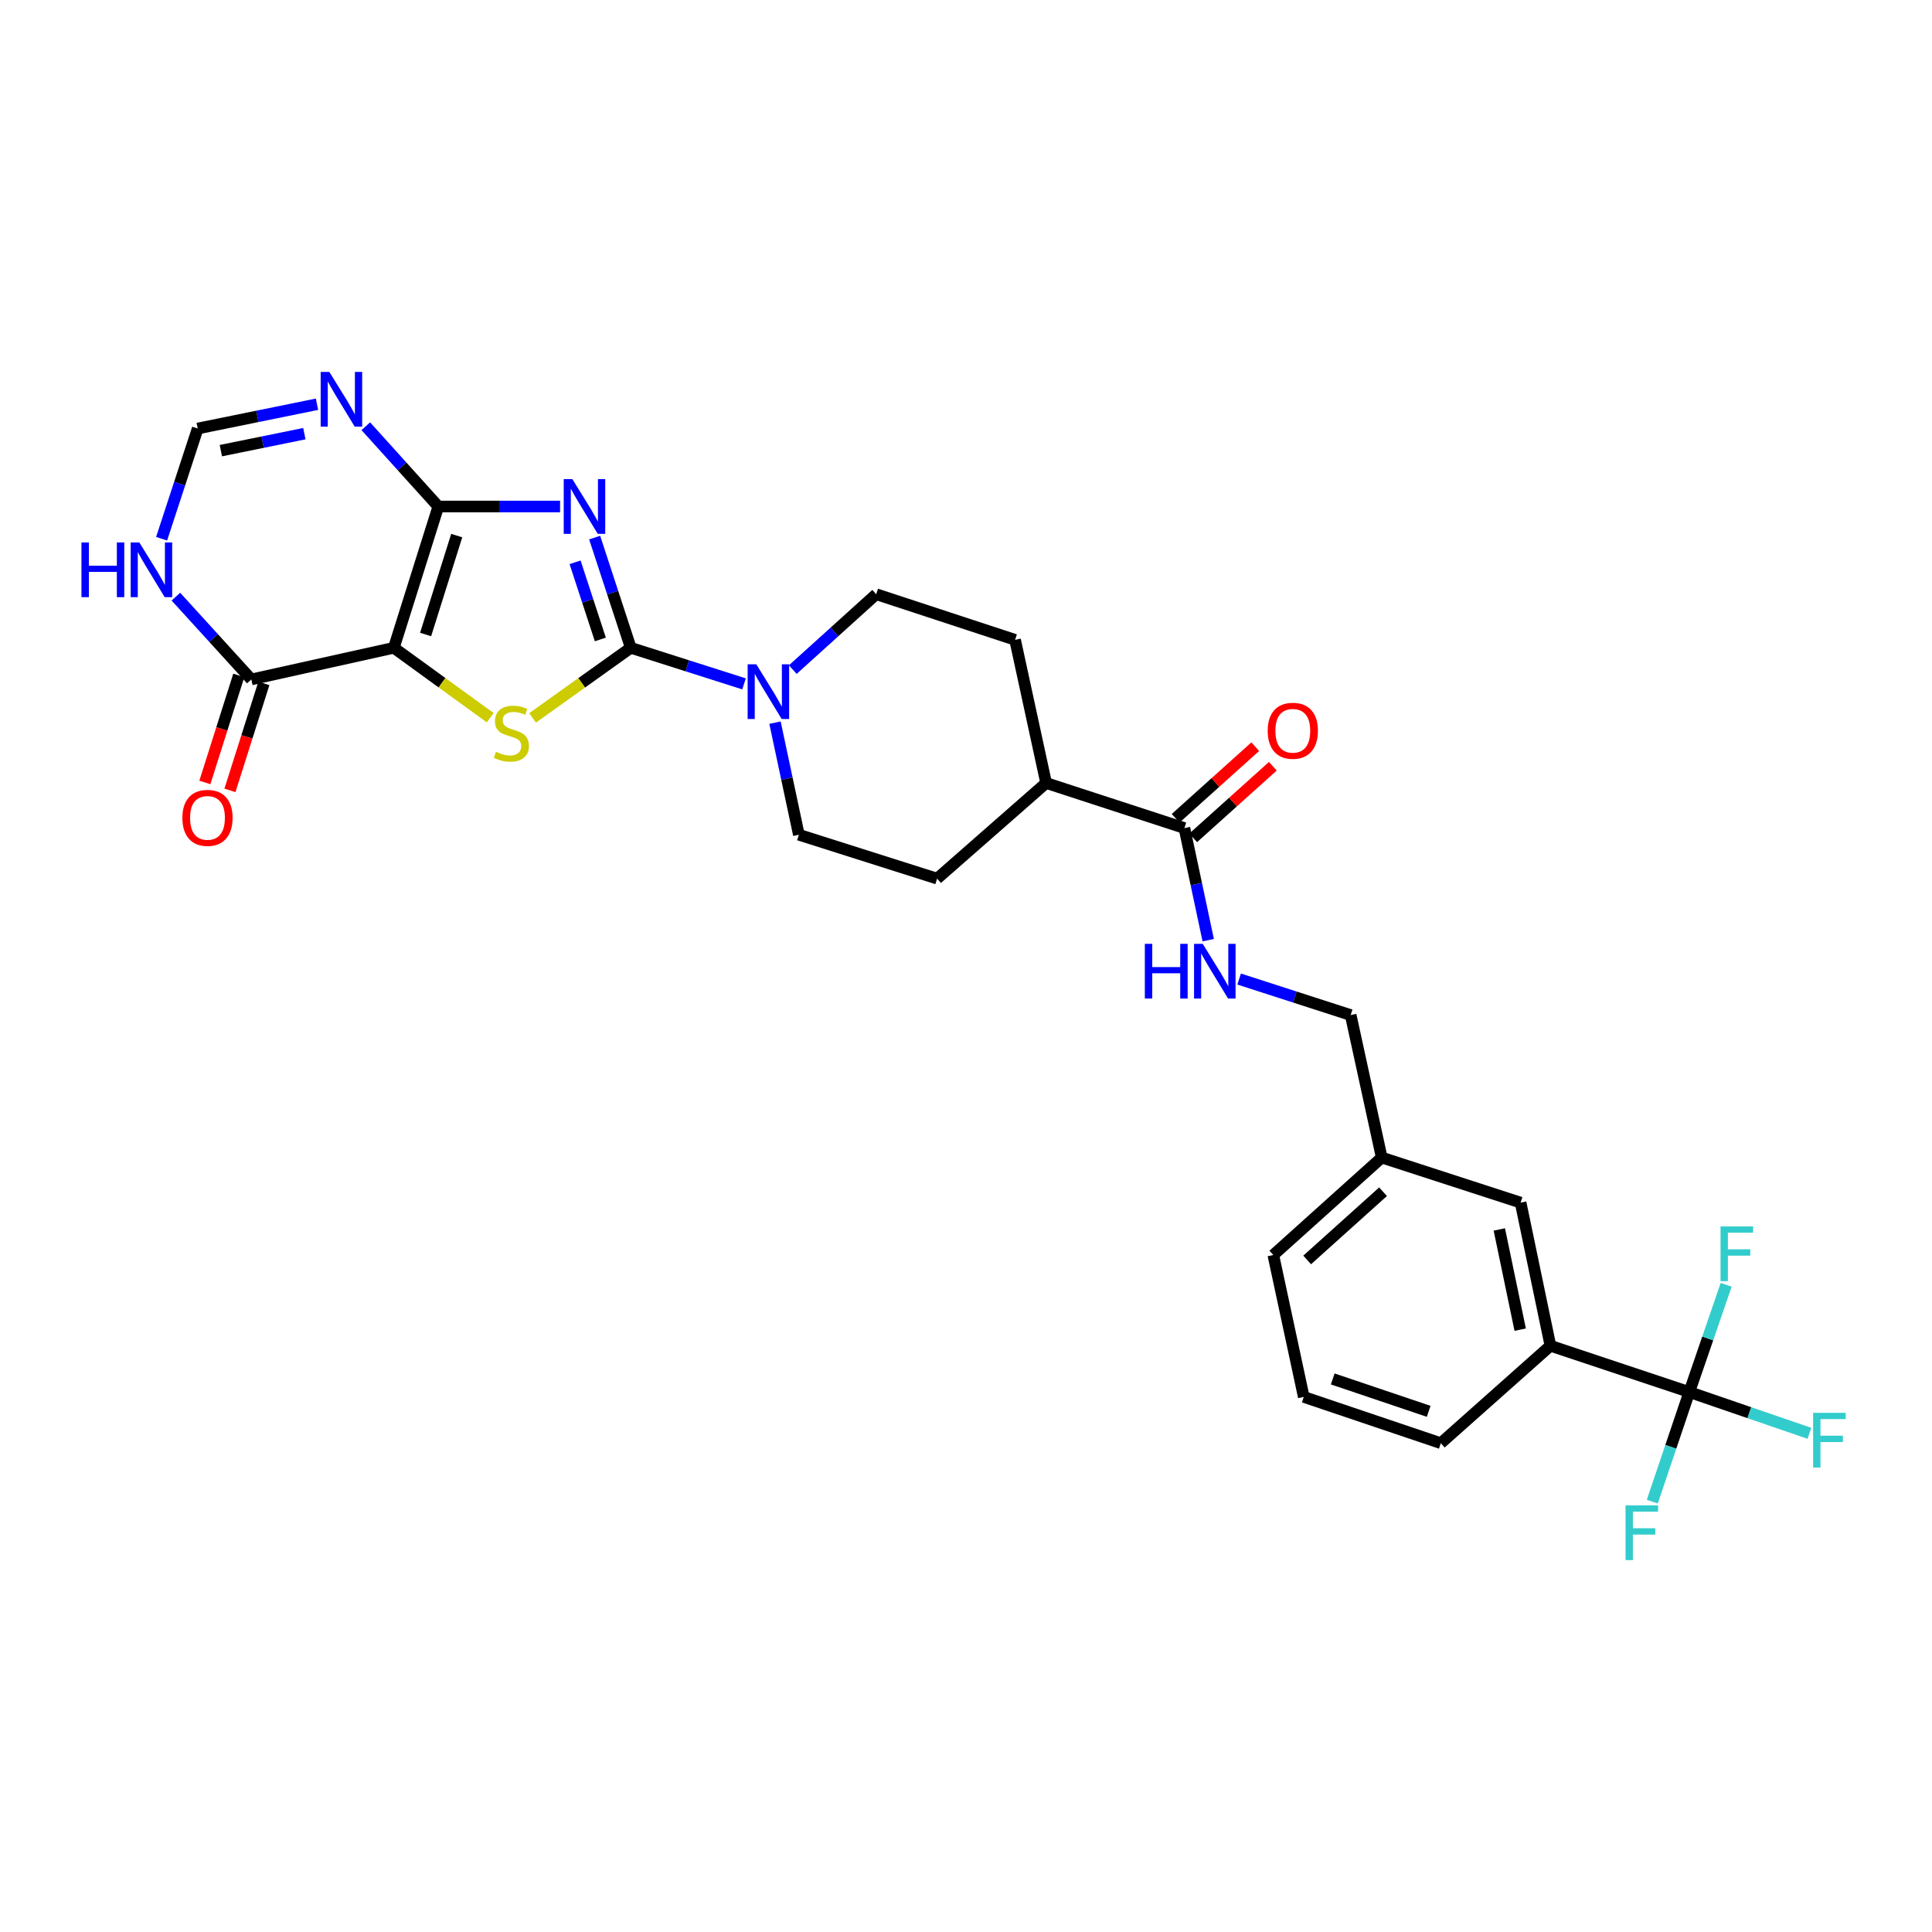 <?xml version='1.0' encoding='iso-8859-1'?>
<svg version='1.1' baseProfile='full'
              xmlns='http://www.w3.org/2000/svg'
                      xmlns:rdkit='http://www.rdkit.org/xml'
                      xmlns:xlink='http://www.w3.org/1999/xlink'
                  xml:space='preserve'
width='1000px' height='1000px' viewBox='0 0 1000 1000'>
<!-- END OF HEADER -->
<rect style='opacity:1.0;fill:#FFFFFF;stroke:none' width='1000' height='1000' x='0' y='0'> </rect>
<path class='bond-1' d='M 307.792,278.249 L 317.135,306.772' style='fill:none;fill-rule:evenodd;stroke:#0000FF;stroke-width:6px;stroke-linecap:butt;stroke-linejoin:miter;stroke-opacity:1' />
<path class='bond-1' d='M 317.135,306.772 L 326.479,335.296' style='fill:none;fill-rule:evenodd;stroke:#000000;stroke-width:6px;stroke-linecap:butt;stroke-linejoin:miter;stroke-opacity:1' />
<path class='bond-1' d='M 297.656,291.044 L 304.196,311.011' style='fill:none;fill-rule:evenodd;stroke:#0000FF;stroke-width:6px;stroke-linecap:butt;stroke-linejoin:miter;stroke-opacity:1' />
<path class='bond-1' d='M 304.196,311.011 L 310.737,330.977' style='fill:none;fill-rule:evenodd;stroke:#000000;stroke-width:6px;stroke-linecap:butt;stroke-linejoin:miter;stroke-opacity:1' />
<path class='bond-2' d='M 289.892,262.165 L 258.378,262.165' style='fill:none;fill-rule:evenodd;stroke:#0000FF;stroke-width:6px;stroke-linecap:butt;stroke-linejoin:miter;stroke-opacity:1' />
<path class='bond-2' d='M 258.378,262.165 L 226.865,262.165' style='fill:none;fill-rule:evenodd;stroke:#000000;stroke-width:6px;stroke-linecap:butt;stroke-linejoin:miter;stroke-opacity:1' />
<path class='bond-0' d='M 203.855,335.296 L 226.865,262.165' style='fill:none;fill-rule:evenodd;stroke:#000000;stroke-width:6px;stroke-linecap:butt;stroke-linejoin:miter;stroke-opacity:1' />
<path class='bond-0' d='M 220.294,328.413 L 236.402,277.221' style='fill:none;fill-rule:evenodd;stroke:#000000;stroke-width:6px;stroke-linecap:butt;stroke-linejoin:miter;stroke-opacity:1' />
<path class='bond-5' d='M 203.855,335.296 L 130.081,351.673' style='fill:none;fill-rule:evenodd;stroke:#000000;stroke-width:6px;stroke-linecap:butt;stroke-linejoin:miter;stroke-opacity:1' />
<path class='bond-29' d='M 203.855,335.296 L 228.791,353.386' style='fill:none;fill-rule:evenodd;stroke:#000000;stroke-width:6px;stroke-linecap:butt;stroke-linejoin:miter;stroke-opacity:1' />
<path class='bond-29' d='M 228.791,353.386 L 253.728,371.476' style='fill:none;fill-rule:evenodd;stroke:#CCCC00;stroke-width:6px;stroke-linecap:butt;stroke-linejoin:miter;stroke-opacity:1' />
<path class='bond-3' d='M 326.479,335.296 L 301.072,353.441' style='fill:none;fill-rule:evenodd;stroke:#000000;stroke-width:6px;stroke-linecap:butt;stroke-linejoin:miter;stroke-opacity:1' />
<path class='bond-3' d='M 301.072,353.441 L 275.665,371.585' style='fill:none;fill-rule:evenodd;stroke:#CCCC00;stroke-width:6px;stroke-linecap:butt;stroke-linejoin:miter;stroke-opacity:1' />
<path class='bond-6' d='M 326.479,335.296 L 355.794,344.634' style='fill:none;fill-rule:evenodd;stroke:#000000;stroke-width:6px;stroke-linecap:butt;stroke-linejoin:miter;stroke-opacity:1' />
<path class='bond-6' d='M 355.794,344.634 L 385.11,353.972' style='fill:none;fill-rule:evenodd;stroke:#0000FF;stroke-width:6px;stroke-linecap:butt;stroke-linejoin:miter;stroke-opacity:1' />
<path class='bond-4' d='M 226.865,262.165 L 208.099,241.391' style='fill:none;fill-rule:evenodd;stroke:#000000;stroke-width:6px;stroke-linecap:butt;stroke-linejoin:miter;stroke-opacity:1' />
<path class='bond-4' d='M 208.099,241.391 L 189.332,220.617' style='fill:none;fill-rule:evenodd;stroke:#0000FF;stroke-width:6px;stroke-linecap:butt;stroke-linejoin:miter;stroke-opacity:1' />
<path class='bond-9' d='M 164.084,209.231 L 133.21,215.516' style='fill:none;fill-rule:evenodd;stroke:#0000FF;stroke-width:6px;stroke-linecap:butt;stroke-linejoin:miter;stroke-opacity:1' />
<path class='bond-9' d='M 133.21,215.516 L 102.335,221.802' style='fill:none;fill-rule:evenodd;stroke:#000000;stroke-width:6px;stroke-linecap:butt;stroke-linejoin:miter;stroke-opacity:1' />
<path class='bond-9' d='M 157.538,224.459 L 135.926,228.858' style='fill:none;fill-rule:evenodd;stroke:#0000FF;stroke-width:6px;stroke-linecap:butt;stroke-linejoin:miter;stroke-opacity:1' />
<path class='bond-9' d='M 135.926,228.858 L 114.314,233.258' style='fill:none;fill-rule:evenodd;stroke:#000000;stroke-width:6px;stroke-linecap:butt;stroke-linejoin:miter;stroke-opacity:1' />
<path class='bond-16' d='M 123.591,349.616 L 114.815,377.304' style='fill:none;fill-rule:evenodd;stroke:#000000;stroke-width:6px;stroke-linecap:butt;stroke-linejoin:miter;stroke-opacity:1' />
<path class='bond-16' d='M 114.815,377.304 L 106.04,404.992' style='fill:none;fill-rule:evenodd;stroke:#FF0000;stroke-width:6px;stroke-linecap:butt;stroke-linejoin:miter;stroke-opacity:1' />
<path class='bond-16' d='M 136.57,353.729 L 127.795,381.417' style='fill:none;fill-rule:evenodd;stroke:#000000;stroke-width:6px;stroke-linecap:butt;stroke-linejoin:miter;stroke-opacity:1' />
<path class='bond-16' d='M 127.795,381.417 L 119.019,409.105' style='fill:none;fill-rule:evenodd;stroke:#FF0000;stroke-width:6px;stroke-linecap:butt;stroke-linejoin:miter;stroke-opacity:1' />
<path class='bond-30' d='M 130.081,351.673 L 110.559,330.249' style='fill:none;fill-rule:evenodd;stroke:#000000;stroke-width:6px;stroke-linecap:butt;stroke-linejoin:miter;stroke-opacity:1' />
<path class='bond-30' d='M 110.559,330.249 L 91.038,308.826' style='fill:none;fill-rule:evenodd;stroke:#0000FF;stroke-width:6px;stroke-linecap:butt;stroke-linejoin:miter;stroke-opacity:1' />
<path class='bond-13' d='M 401.137,374.042 L 407.314,403.054' style='fill:none;fill-rule:evenodd;stroke:#0000FF;stroke-width:6px;stroke-linecap:butt;stroke-linejoin:miter;stroke-opacity:1' />
<path class='bond-13' d='M 407.314,403.054 L 413.491,432.065' style='fill:none;fill-rule:evenodd;stroke:#000000;stroke-width:6px;stroke-linecap:butt;stroke-linejoin:miter;stroke-opacity:1' />
<path class='bond-14' d='M 410.339,346.583 L 431.93,327.07' style='fill:none;fill-rule:evenodd;stroke:#0000FF;stroke-width:6px;stroke-linecap:butt;stroke-linejoin:miter;stroke-opacity:1' />
<path class='bond-14' d='M 431.93,327.07 L 453.521,307.558' style='fill:none;fill-rule:evenodd;stroke:#000000;stroke-width:6px;stroke-linecap:butt;stroke-linejoin:miter;stroke-opacity:1' />
<path class='bond-7' d='M 874.381,720.521 L 802.498,696.557' style='fill:none;fill-rule:evenodd;stroke:#000000;stroke-width:6px;stroke-linecap:butt;stroke-linejoin:miter;stroke-opacity:1' />
<path class='bond-19' d='M 874.381,720.521 L 883.918,692.768' style='fill:none;fill-rule:evenodd;stroke:#000000;stroke-width:6px;stroke-linecap:butt;stroke-linejoin:miter;stroke-opacity:1' />
<path class='bond-19' d='M 883.918,692.768 L 893.456,665.014' style='fill:none;fill-rule:evenodd;stroke:#33CCCC;stroke-width:6px;stroke-linecap:butt;stroke-linejoin:miter;stroke-opacity:1' />
<path class='bond-20' d='M 874.381,720.521 L 864.803,748.891' style='fill:none;fill-rule:evenodd;stroke:#000000;stroke-width:6px;stroke-linecap:butt;stroke-linejoin:miter;stroke-opacity:1' />
<path class='bond-20' d='M 864.803,748.891 L 855.226,777.26' style='fill:none;fill-rule:evenodd;stroke:#33CCCC;stroke-width:6px;stroke-linecap:butt;stroke-linejoin:miter;stroke-opacity:1' />
<path class='bond-21' d='M 874.381,720.521 L 905.468,731.203' style='fill:none;fill-rule:evenodd;stroke:#000000;stroke-width:6px;stroke-linecap:butt;stroke-linejoin:miter;stroke-opacity:1' />
<path class='bond-21' d='M 905.468,731.203 L 936.555,741.885' style='fill:none;fill-rule:evenodd;stroke:#33CCCC;stroke-width:6px;stroke-linecap:butt;stroke-linejoin:miter;stroke-opacity:1' />
<path class='bond-8' d='M 83.648,278.849 L 92.991,250.326' style='fill:none;fill-rule:evenodd;stroke:#0000FF;stroke-width:6px;stroke-linecap:butt;stroke-linejoin:miter;stroke-opacity:1' />
<path class='bond-8' d='M 92.991,250.326 L 102.335,221.802' style='fill:none;fill-rule:evenodd;stroke:#000000;stroke-width:6px;stroke-linecap:butt;stroke-linejoin:miter;stroke-opacity:1' />
<path class='bond-10' d='M 613.043,428.609 L 541.47,405.28' style='fill:none;fill-rule:evenodd;stroke:#000000;stroke-width:6px;stroke-linecap:butt;stroke-linejoin:miter;stroke-opacity:1' />
<path class='bond-12' d='M 613.043,428.609 L 619.208,457.62' style='fill:none;fill-rule:evenodd;stroke:#000000;stroke-width:6px;stroke-linecap:butt;stroke-linejoin:miter;stroke-opacity:1' />
<path class='bond-12' d='M 619.208,457.62 L 625.373,486.632' style='fill:none;fill-rule:evenodd;stroke:#0000FF;stroke-width:6px;stroke-linecap:butt;stroke-linejoin:miter;stroke-opacity:1' />
<path class='bond-18' d='M 617.595,433.671 L 638.207,415.14' style='fill:none;fill-rule:evenodd;stroke:#000000;stroke-width:6px;stroke-linecap:butt;stroke-linejoin:miter;stroke-opacity:1' />
<path class='bond-18' d='M 638.207,415.14 L 658.82,396.608' style='fill:none;fill-rule:evenodd;stroke:#FF0000;stroke-width:6px;stroke-linecap:butt;stroke-linejoin:miter;stroke-opacity:1' />
<path class='bond-18' d='M 608.492,423.546 L 629.104,405.015' style='fill:none;fill-rule:evenodd;stroke:#000000;stroke-width:6px;stroke-linecap:butt;stroke-linejoin:miter;stroke-opacity:1' />
<path class='bond-18' d='M 629.104,405.015 L 649.717,386.483' style='fill:none;fill-rule:evenodd;stroke:#FF0000;stroke-width:6px;stroke-linecap:butt;stroke-linejoin:miter;stroke-opacity:1' />
<path class='bond-11' d='M 802.498,696.557 L 787.059,622.473' style='fill:none;fill-rule:evenodd;stroke:#000000;stroke-width:6px;stroke-linecap:butt;stroke-linejoin:miter;stroke-opacity:1' />
<path class='bond-11' d='M 786.852,688.222 L 776.045,636.363' style='fill:none;fill-rule:evenodd;stroke:#000000;stroke-width:6px;stroke-linecap:butt;stroke-linejoin:miter;stroke-opacity:1' />
<path class='bond-32' d='M 802.498,696.557 L 745.766,746.996' style='fill:none;fill-rule:evenodd;stroke:#000000;stroke-width:6px;stroke-linecap:butt;stroke-linejoin:miter;stroke-opacity:1' />
<path class='bond-24' d='M 641.372,506.75 L 670.241,516.072' style='fill:none;fill-rule:evenodd;stroke:#0000FF;stroke-width:6px;stroke-linecap:butt;stroke-linejoin:miter;stroke-opacity:1' />
<path class='bond-24' d='M 670.241,516.072 L 699.109,525.393' style='fill:none;fill-rule:evenodd;stroke:#000000;stroke-width:6px;stroke-linecap:butt;stroke-linejoin:miter;stroke-opacity:1' />
<path class='bond-22' d='M 413.491,432.065 L 485.048,454.773' style='fill:none;fill-rule:evenodd;stroke:#000000;stroke-width:6px;stroke-linecap:butt;stroke-linejoin:miter;stroke-opacity:1' />
<path class='bond-23' d='M 453.521,307.558 L 525.404,331.181' style='fill:none;fill-rule:evenodd;stroke:#000000;stroke-width:6px;stroke-linecap:butt;stroke-linejoin:miter;stroke-opacity:1' />
<path class='bond-15' d='M 541.47,405.28 L 525.404,331.181' style='fill:none;fill-rule:evenodd;stroke:#000000;stroke-width:6px;stroke-linecap:butt;stroke-linejoin:miter;stroke-opacity:1' />
<path class='bond-31' d='M 541.47,405.28 L 485.048,454.773' style='fill:none;fill-rule:evenodd;stroke:#000000;stroke-width:6px;stroke-linecap:butt;stroke-linejoin:miter;stroke-opacity:1' />
<path class='bond-17' d='M 787.059,622.473 L 715.176,599.145' style='fill:none;fill-rule:evenodd;stroke:#000000;stroke-width:6px;stroke-linecap:butt;stroke-linejoin:miter;stroke-opacity:1' />
<path class='bond-25' d='M 699.109,525.393 L 715.176,599.145' style='fill:none;fill-rule:evenodd;stroke:#000000;stroke-width:6px;stroke-linecap:butt;stroke-linejoin:miter;stroke-opacity:1' />
<path class='bond-28' d='M 715.176,599.145 L 659.064,649.591' style='fill:none;fill-rule:evenodd;stroke:#000000;stroke-width:6px;stroke-linecap:butt;stroke-linejoin:miter;stroke-opacity:1' />
<path class='bond-28' d='M 715.862,616.837 L 676.584,652.149' style='fill:none;fill-rule:evenodd;stroke:#000000;stroke-width:6px;stroke-linecap:butt;stroke-linejoin:miter;stroke-opacity:1' />
<path class='bond-26' d='M 745.766,746.996 L 674.828,723.047' style='fill:none;fill-rule:evenodd;stroke:#000000;stroke-width:6px;stroke-linecap:butt;stroke-linejoin:miter;stroke-opacity:1' />
<path class='bond-26' d='M 739.48,730.503 L 689.824,713.739' style='fill:none;fill-rule:evenodd;stroke:#000000;stroke-width:6px;stroke-linecap:butt;stroke-linejoin:miter;stroke-opacity:1' />
<path class='bond-27' d='M 674.828,723.047 L 659.064,649.591' style='fill:none;fill-rule:evenodd;stroke:#000000;stroke-width:6px;stroke-linecap:butt;stroke-linejoin:miter;stroke-opacity:1' />
<path  class='atom-0' d='M 296.263 248.005
L 305.543 263.005
Q 306.463 264.485, 307.943 267.165
Q 309.423 269.845, 309.503 270.005
L 309.503 248.005
L 313.263 248.005
L 313.263 276.325
L 309.383 276.325
L 299.423 259.925
Q 298.263 258.005, 297.023 255.805
Q 295.823 253.605, 295.463 252.925
L 295.463 276.325
L 291.783 276.325
L 291.783 248.005
L 296.263 248.005
' fill='#0000FF'/>
<path  class='atom-4' d='M 256.687 389.146
Q 257.007 389.266, 258.327 389.826
Q 259.647 390.386, 261.087 390.746
Q 262.567 391.066, 264.007 391.066
Q 266.687 391.066, 268.247 389.786
Q 269.807 388.466, 269.807 386.186
Q 269.807 384.626, 269.007 383.666
Q 268.247 382.706, 267.047 382.186
Q 265.847 381.666, 263.847 381.066
Q 261.327 380.306, 259.807 379.586
Q 258.327 378.866, 257.247 377.346
Q 256.207 375.826, 256.207 373.266
Q 256.207 369.706, 258.607 367.506
Q 261.047 365.306, 265.847 365.306
Q 269.127 365.306, 272.847 366.866
L 271.927 369.946
Q 268.527 368.546, 265.967 368.546
Q 263.207 368.546, 261.687 369.706
Q 260.167 370.826, 260.207 372.786
Q 260.207 374.306, 260.967 375.226
Q 261.767 376.146, 262.887 376.666
Q 264.047 377.186, 265.967 377.786
Q 268.527 378.586, 270.047 379.386
Q 271.567 380.186, 272.647 381.826
Q 273.767 383.426, 273.767 386.186
Q 273.767 390.106, 271.127 392.226
Q 268.527 394.306, 264.167 394.306
Q 261.647 394.306, 259.727 393.746
Q 257.847 393.226, 255.607 392.306
L 256.687 389.146
' fill='#CCCC00'/>
<path  class='atom-5' d='M 170.462 192.498
L 179.742 207.498
Q 180.662 208.978, 182.142 211.658
Q 183.622 214.338, 183.702 214.498
L 183.702 192.498
L 187.462 192.498
L 187.462 220.818
L 183.582 220.818
L 173.622 204.418
Q 172.462 202.498, 171.222 200.298
Q 170.022 198.098, 169.662 197.418
L 169.662 220.818
L 165.982 220.818
L 165.982 192.498
L 170.462 192.498
' fill='#0000FF'/>
<path  class='atom-7' d='M 391.459 343.829
L 400.739 358.829
Q 401.659 360.309, 403.139 362.989
Q 404.619 365.669, 404.699 365.829
L 404.699 343.829
L 408.459 343.829
L 408.459 372.149
L 404.579 372.149
L 394.619 355.749
Q 393.459 353.829, 392.219 351.629
Q 391.019 349.429, 390.659 348.749
L 390.659 372.149
L 386.979 372.149
L 386.979 343.829
L 391.459 343.829
' fill='#0000FF'/>
<path  class='atom-9' d='M 42.159 280.773
L 45.999 280.773
L 45.999 292.813
L 60.479 292.813
L 60.479 280.773
L 64.319 280.773
L 64.319 309.093
L 60.479 309.093
L 60.479 296.013
L 45.999 296.013
L 45.999 309.093
L 42.159 309.093
L 42.159 280.773
' fill='#0000FF'/>
<path  class='atom-9' d='M 72.119 280.773
L 81.399 295.773
Q 82.319 297.253, 83.799 299.933
Q 85.279 302.613, 85.359 302.773
L 85.359 280.773
L 89.119 280.773
L 89.119 309.093
L 85.239 309.093
L 75.279 292.693
Q 74.119 290.773, 72.879 288.573
Q 71.679 286.373, 71.319 285.693
L 71.319 309.093
L 67.639 309.093
L 67.639 280.773
L 72.119 280.773
' fill='#0000FF'/>
<path  class='atom-13' d='M 592.564 488.525
L 596.404 488.525
L 596.404 500.565
L 610.884 500.565
L 610.884 488.525
L 614.724 488.525
L 614.724 516.845
L 610.884 516.845
L 610.884 503.765
L 596.404 503.765
L 596.404 516.845
L 592.564 516.845
L 592.564 488.525
' fill='#0000FF'/>
<path  class='atom-13' d='M 622.524 488.525
L 631.804 503.525
Q 632.724 505.005, 634.204 507.685
Q 635.684 510.365, 635.764 510.525
L 635.764 488.525
L 639.524 488.525
L 639.524 516.845
L 635.644 516.845
L 625.684 500.445
Q 624.524 498.525, 623.284 496.325
Q 622.084 494.125, 621.724 493.445
L 621.724 516.845
L 618.044 516.845
L 618.044 488.525
L 622.524 488.525
' fill='#0000FF'/>
<path  class='atom-17' d='M 94.395 423.326
Q 94.395 416.526, 97.755 412.726
Q 101.115 408.926, 107.395 408.926
Q 113.675 408.926, 117.035 412.726
Q 120.395 416.526, 120.395 423.326
Q 120.395 430.206, 116.995 434.126
Q 113.595 438.006, 107.395 438.006
Q 101.155 438.006, 97.755 434.126
Q 94.395 430.246, 94.395 423.326
M 107.395 434.806
Q 111.715 434.806, 114.035 431.926
Q 116.395 429.006, 116.395 423.326
Q 116.395 417.766, 114.035 414.966
Q 111.715 412.126, 107.395 412.126
Q 103.075 412.126, 100.715 414.926
Q 98.395 417.726, 98.395 423.326
Q 98.395 429.046, 100.715 431.926
Q 103.075 434.806, 107.395 434.806
' fill='#FF0000'/>
<path  class='atom-19' d='M 656.155 378.243
Q 656.155 371.443, 659.515 367.643
Q 662.875 363.843, 669.155 363.843
Q 675.435 363.843, 678.795 367.643
Q 682.155 371.443, 682.155 378.243
Q 682.155 385.123, 678.755 389.043
Q 675.355 392.923, 669.155 392.923
Q 662.915 392.923, 659.515 389.043
Q 656.155 385.163, 656.155 378.243
M 669.155 389.723
Q 673.475 389.723, 675.795 386.843
Q 678.155 383.923, 678.155 378.243
Q 678.155 372.683, 675.795 369.883
Q 673.475 367.043, 669.155 367.043
Q 664.835 367.043, 662.475 369.843
Q 660.155 372.643, 660.155 378.243
Q 660.155 383.963, 662.475 386.843
Q 664.835 389.723, 669.155 389.723
' fill='#FF0000'/>
<path  class='atom-20' d='M 890.552 634.803
L 907.392 634.803
L 907.392 638.043
L 894.352 638.043
L 894.352 646.643
L 905.952 646.643
L 905.952 649.923
L 894.352 649.923
L 894.352 663.123
L 890.552 663.123
L 890.552 634.803
' fill='#33CCCC'/>
<path  class='atom-21' d='M 841.377 779.182
L 858.217 779.182
L 858.217 782.422
L 845.177 782.422
L 845.177 791.022
L 856.777 791.022
L 856.777 794.302
L 845.177 794.302
L 845.177 807.502
L 841.377 807.502
L 841.377 779.182
' fill='#33CCCC'/>
<path  class='atom-22' d='M 938.472 731.277
L 955.312 731.277
L 955.312 734.517
L 942.272 734.517
L 942.272 743.117
L 953.872 743.117
L 953.872 746.397
L 942.272 746.397
L 942.272 759.597
L 938.472 759.597
L 938.472 731.277
' fill='#33CCCC'/>
</svg>
